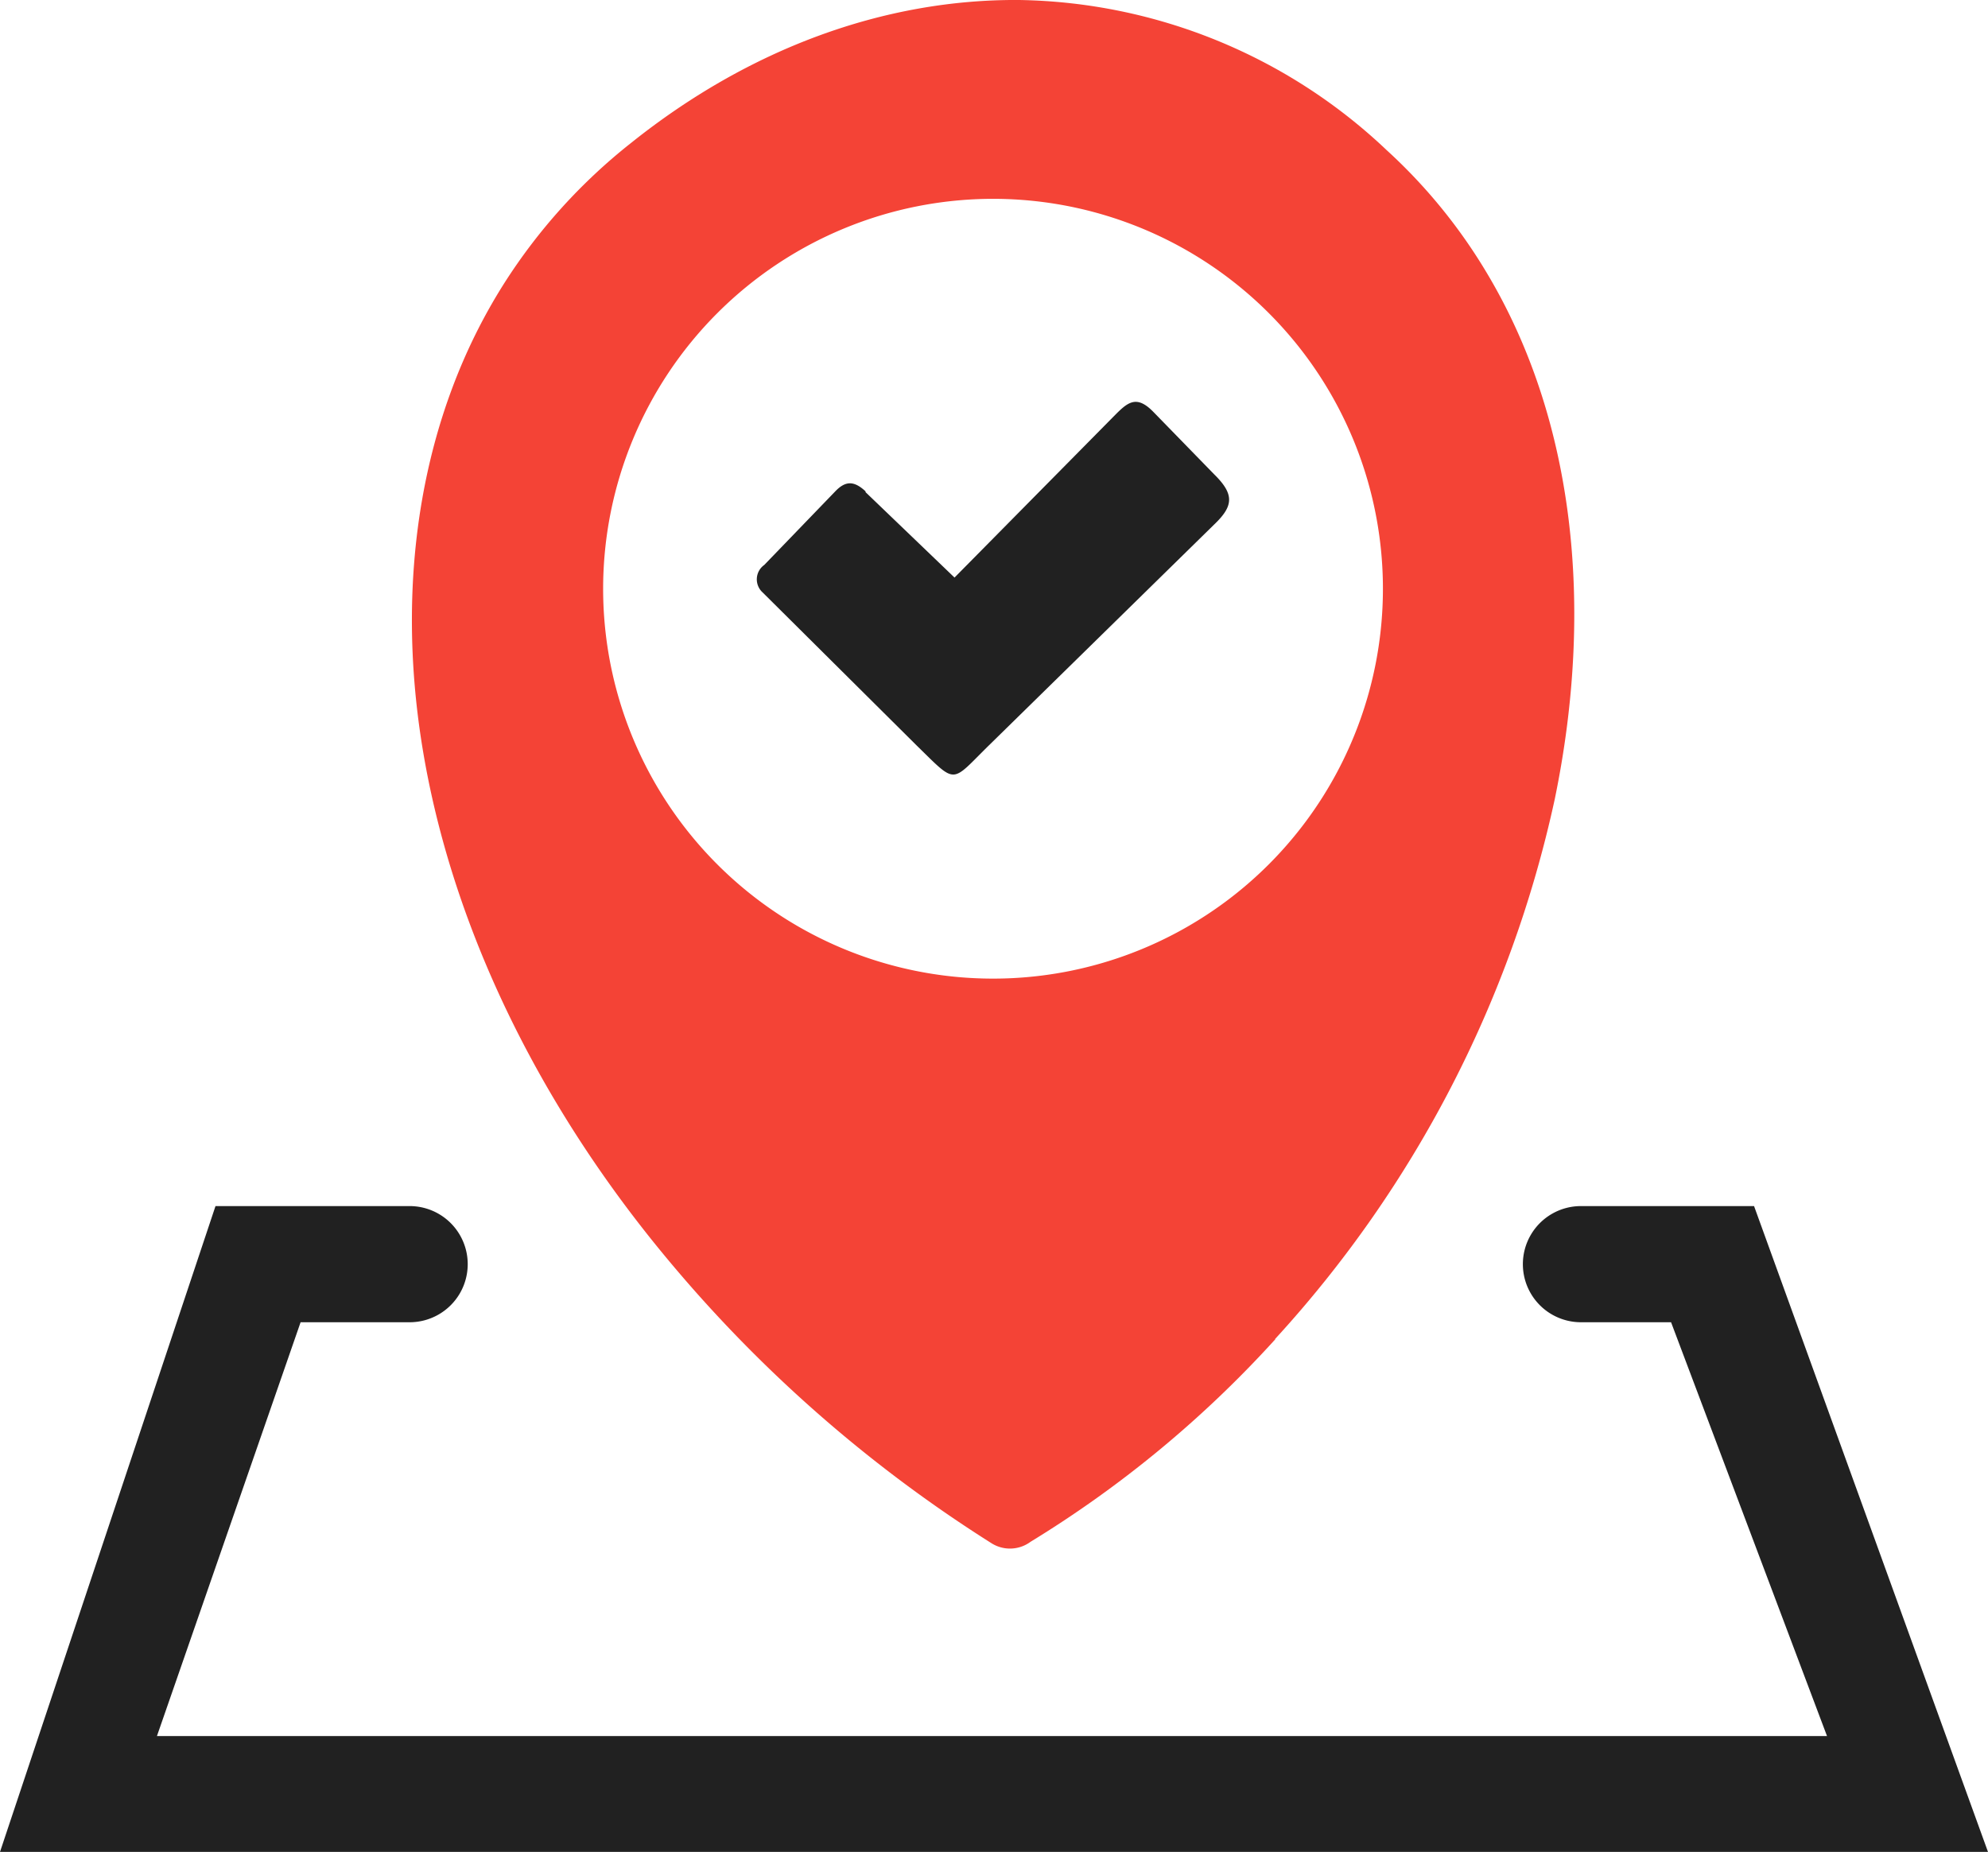 <svg id="Layer_1" data-name="Layer 1" xmlns="http://www.w3.org/2000/svg" viewBox="0 0 122.88 114.47"><defs><style>.cls-1{fill:#212121;}.cls-1,.cls-2{fill-rule:evenodd;}.cls-2{fill:#f44336;}</style></defs><title>check-in</title><path class="cls-1" d="M25.32,74.55a3.59,3.59,0,0,1,0,7.18H18.58L9.7,107.31H112.93l-9.64-25.58H97.72a3.59,3.59,0,0,1,0-7.18h10.7l14.46,39.92H0L13.32,74.55Z"/><path class="cls-2" d="M78.82,82.79A69,69,0,0,1,63.7,95.3a2.14,2.14,0,0,1-2.43.08,85.24,85.24,0,0,1-21-18.76C32.57,67,27.74,56.35,26.09,46.08S26,25.66,31.16,17.52A35,35,0,0,1,39,8.84C46.3,3,54.65-.06,63,0A33.76,33.76,0,0,1,85.71,9.28a33.45,33.45,0,0,1,6.07,7.39c5.57,9.17,6.77,20.87,4.32,32.73A71.94,71.94,0,0,1,78.82,82.76v0ZM61.37,12.29A24.1,24.1,0,1,1,37.28,36.38,24.11,24.11,0,0,1,61.37,12.29Z"/><path class="cls-1" d="M53.5,30.42,59,35.7,68.58,26c1-1,1.54-1.74,2.71-.54l3.77,3.87c1.25,1.23,1.18,1.95,0,3.08L61.2,46c-2.47,2.41-2,2.56-4.54.08l-9.52-9.46a1.09,1.09,0,0,1,.1-1.7l4.39-4.55c.65-.68,1.18-.64,1.87,0Z"/></svg>
